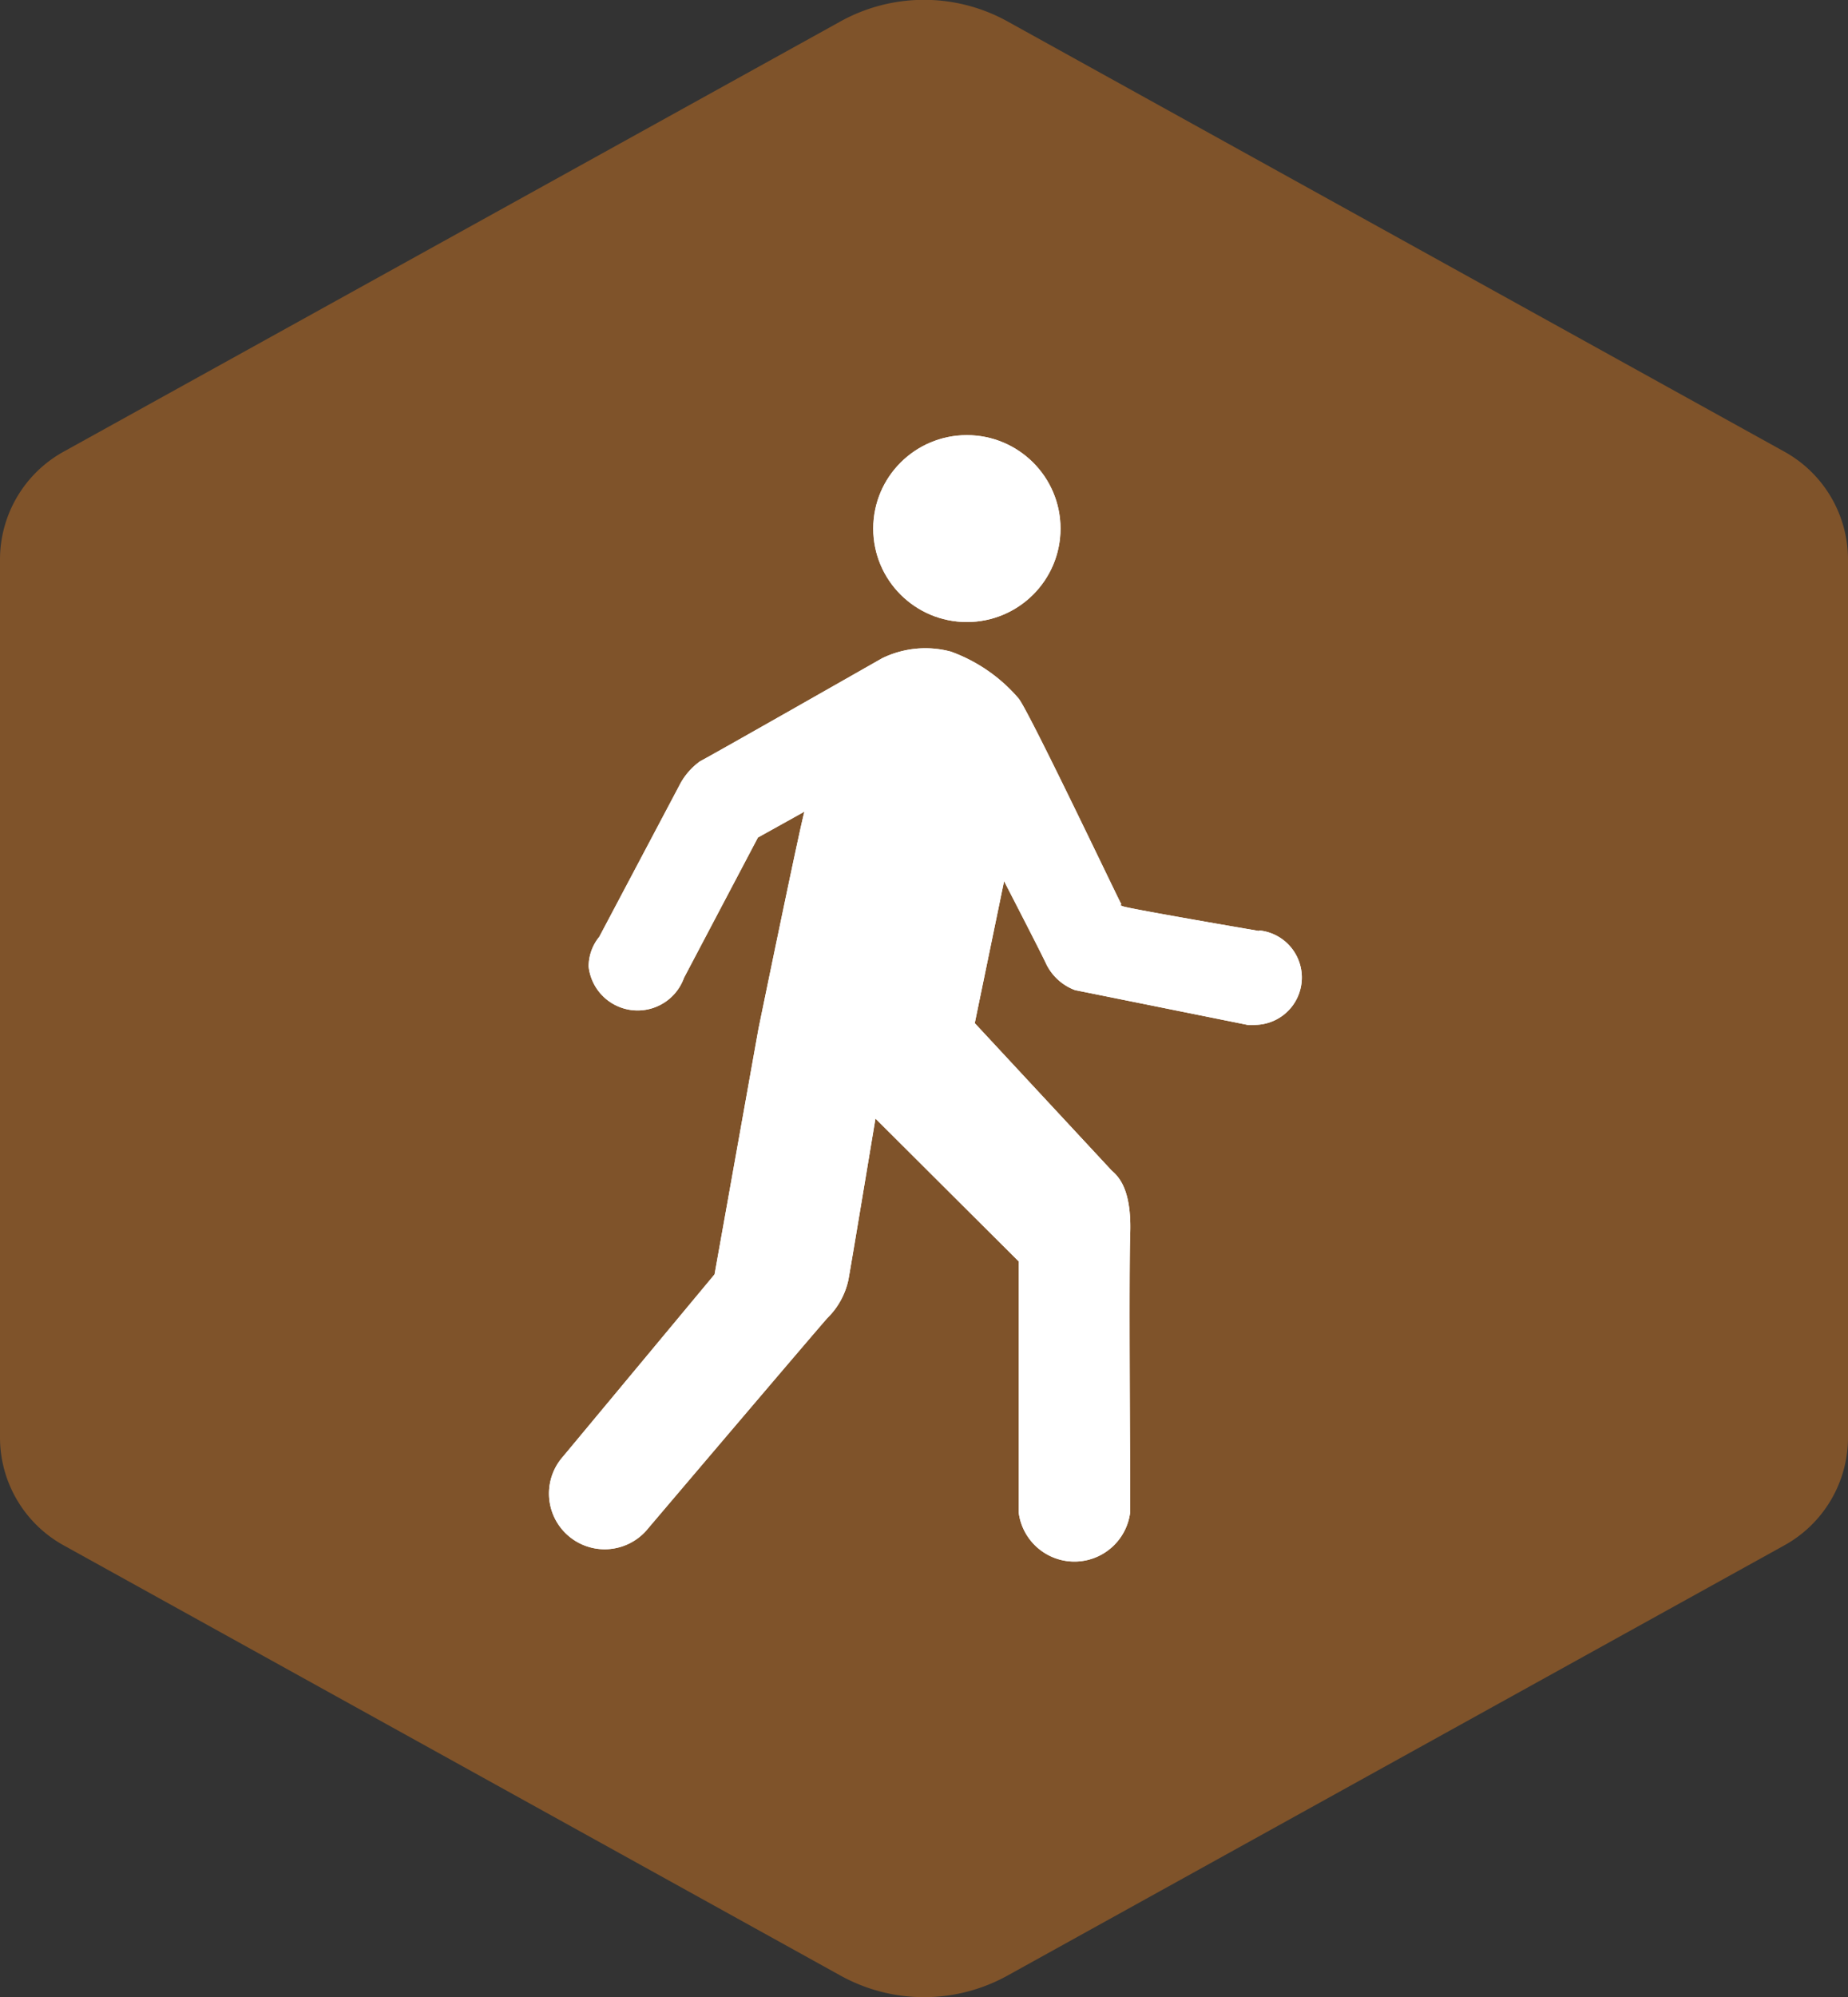 <svg xmlns="http://www.w3.org/2000/svg" viewBox="0 0 75 81"><rect x="0" y="0" width="75" height="81" fill="#333333" stroke="none"/><path fill="#7F532A" d="M75 58.29V22.71a5 5 0 0 0-2.6-4.4L40.91.88a7 7 0 0 0-6.82 0L2.6 18.31a5 5 0 0 0-2.6 4.4v35.58a5 5 0 0 0 2.6 4.4l31.49 17.43a7 7 0 0 0 6.82 0L72.4 62.69a5 5 0 0 0 2.6-4.4z" style="isolation:isolate" data-name="Layer 1"/><g fill="#fff"><ellipse cx="39.24" cy="21.44" rx="3.8" ry="3.79"/><path d="M51.09 37.76c-1.05-.18-5.29-.91-5.52-1s0 0-.09-.14-3.78-7.9-4.15-8.3a6.55 6.55 0 0 0-2.74-1.89 4 4 0 0 0-2.79.27s-6.94 3.95-7.39 4.18a2.73 2.73 0 0 0-.85 1L24.32 38a1.9 1.9 0 0 0-.43 1.21 2 2 0 0 0 3.87.45l3-5.69 1.89-1.05c-.14.4-1.87 8.82-1.87 8.82L29 51.69l-6.15 7.39a2.25 2.25 0 1 0 3.38 3c1.12-1.32 6.8-8 7.34-8.61a3.08 3.08 0 0 0 .86-1.55c.09-.47 1.1-6.55 1.1-6.55l5.81 5.79v10.16a2.28 2.28 0 0 0 4.53 0V61c0-1.55-.06-9.3 0-11 .06-2-.63-2.38-.79-2.56l-5.52-5.94 1.19-5.76s1.55 3 1.71 3.36a2.12 2.12 0 0 0 1.17 1.06l7 1.41a2.85 2.85 0 0 0 .29 0 1.92 1.92 0 0 0 .19-3.83z"/><ellipse cx="39.24" cy="21.44" rx="3.8" ry="3.79"/><path d="M51.09 37.76c-1.05-.18-5.29-.91-5.52-1s0 0-.09-.14-3.78-7.9-4.15-8.3a6.55 6.55 0 0 0-2.74-1.89 4 4 0 0 0-2.79.27s-6.94 3.95-7.39 4.18a2.73 2.73 0 0 0-.85 1L24.32 38a1.9 1.9 0 0 0-.43 1.21 2 2 0 0 0 3.87.45l3-5.69 1.89-1.05c-.14.4-1.87 8.82-1.87 8.82L29 51.69l-6.15 7.39a2.25 2.25 0 1 0 3.38 3c1.12-1.32 6.8-8 7.34-8.61a3.08 3.08 0 0 0 .86-1.55c.09-.47 1.1-6.55 1.1-6.55l5.81 5.79v10.16a2.28 2.28 0 0 0 4.53 0V61c0-1.55-.06-9.3 0-11 .06-2-.63-2.38-.79-2.56l-5.52-5.94 1.19-5.76s1.55 3 1.71 3.36a2.12 2.12 0 0 0 1.17 1.06l7 1.41a2.85 2.85 0 0 0 .29 0 1.92 1.92 0 0 0 .19-3.83z"/></g></svg>